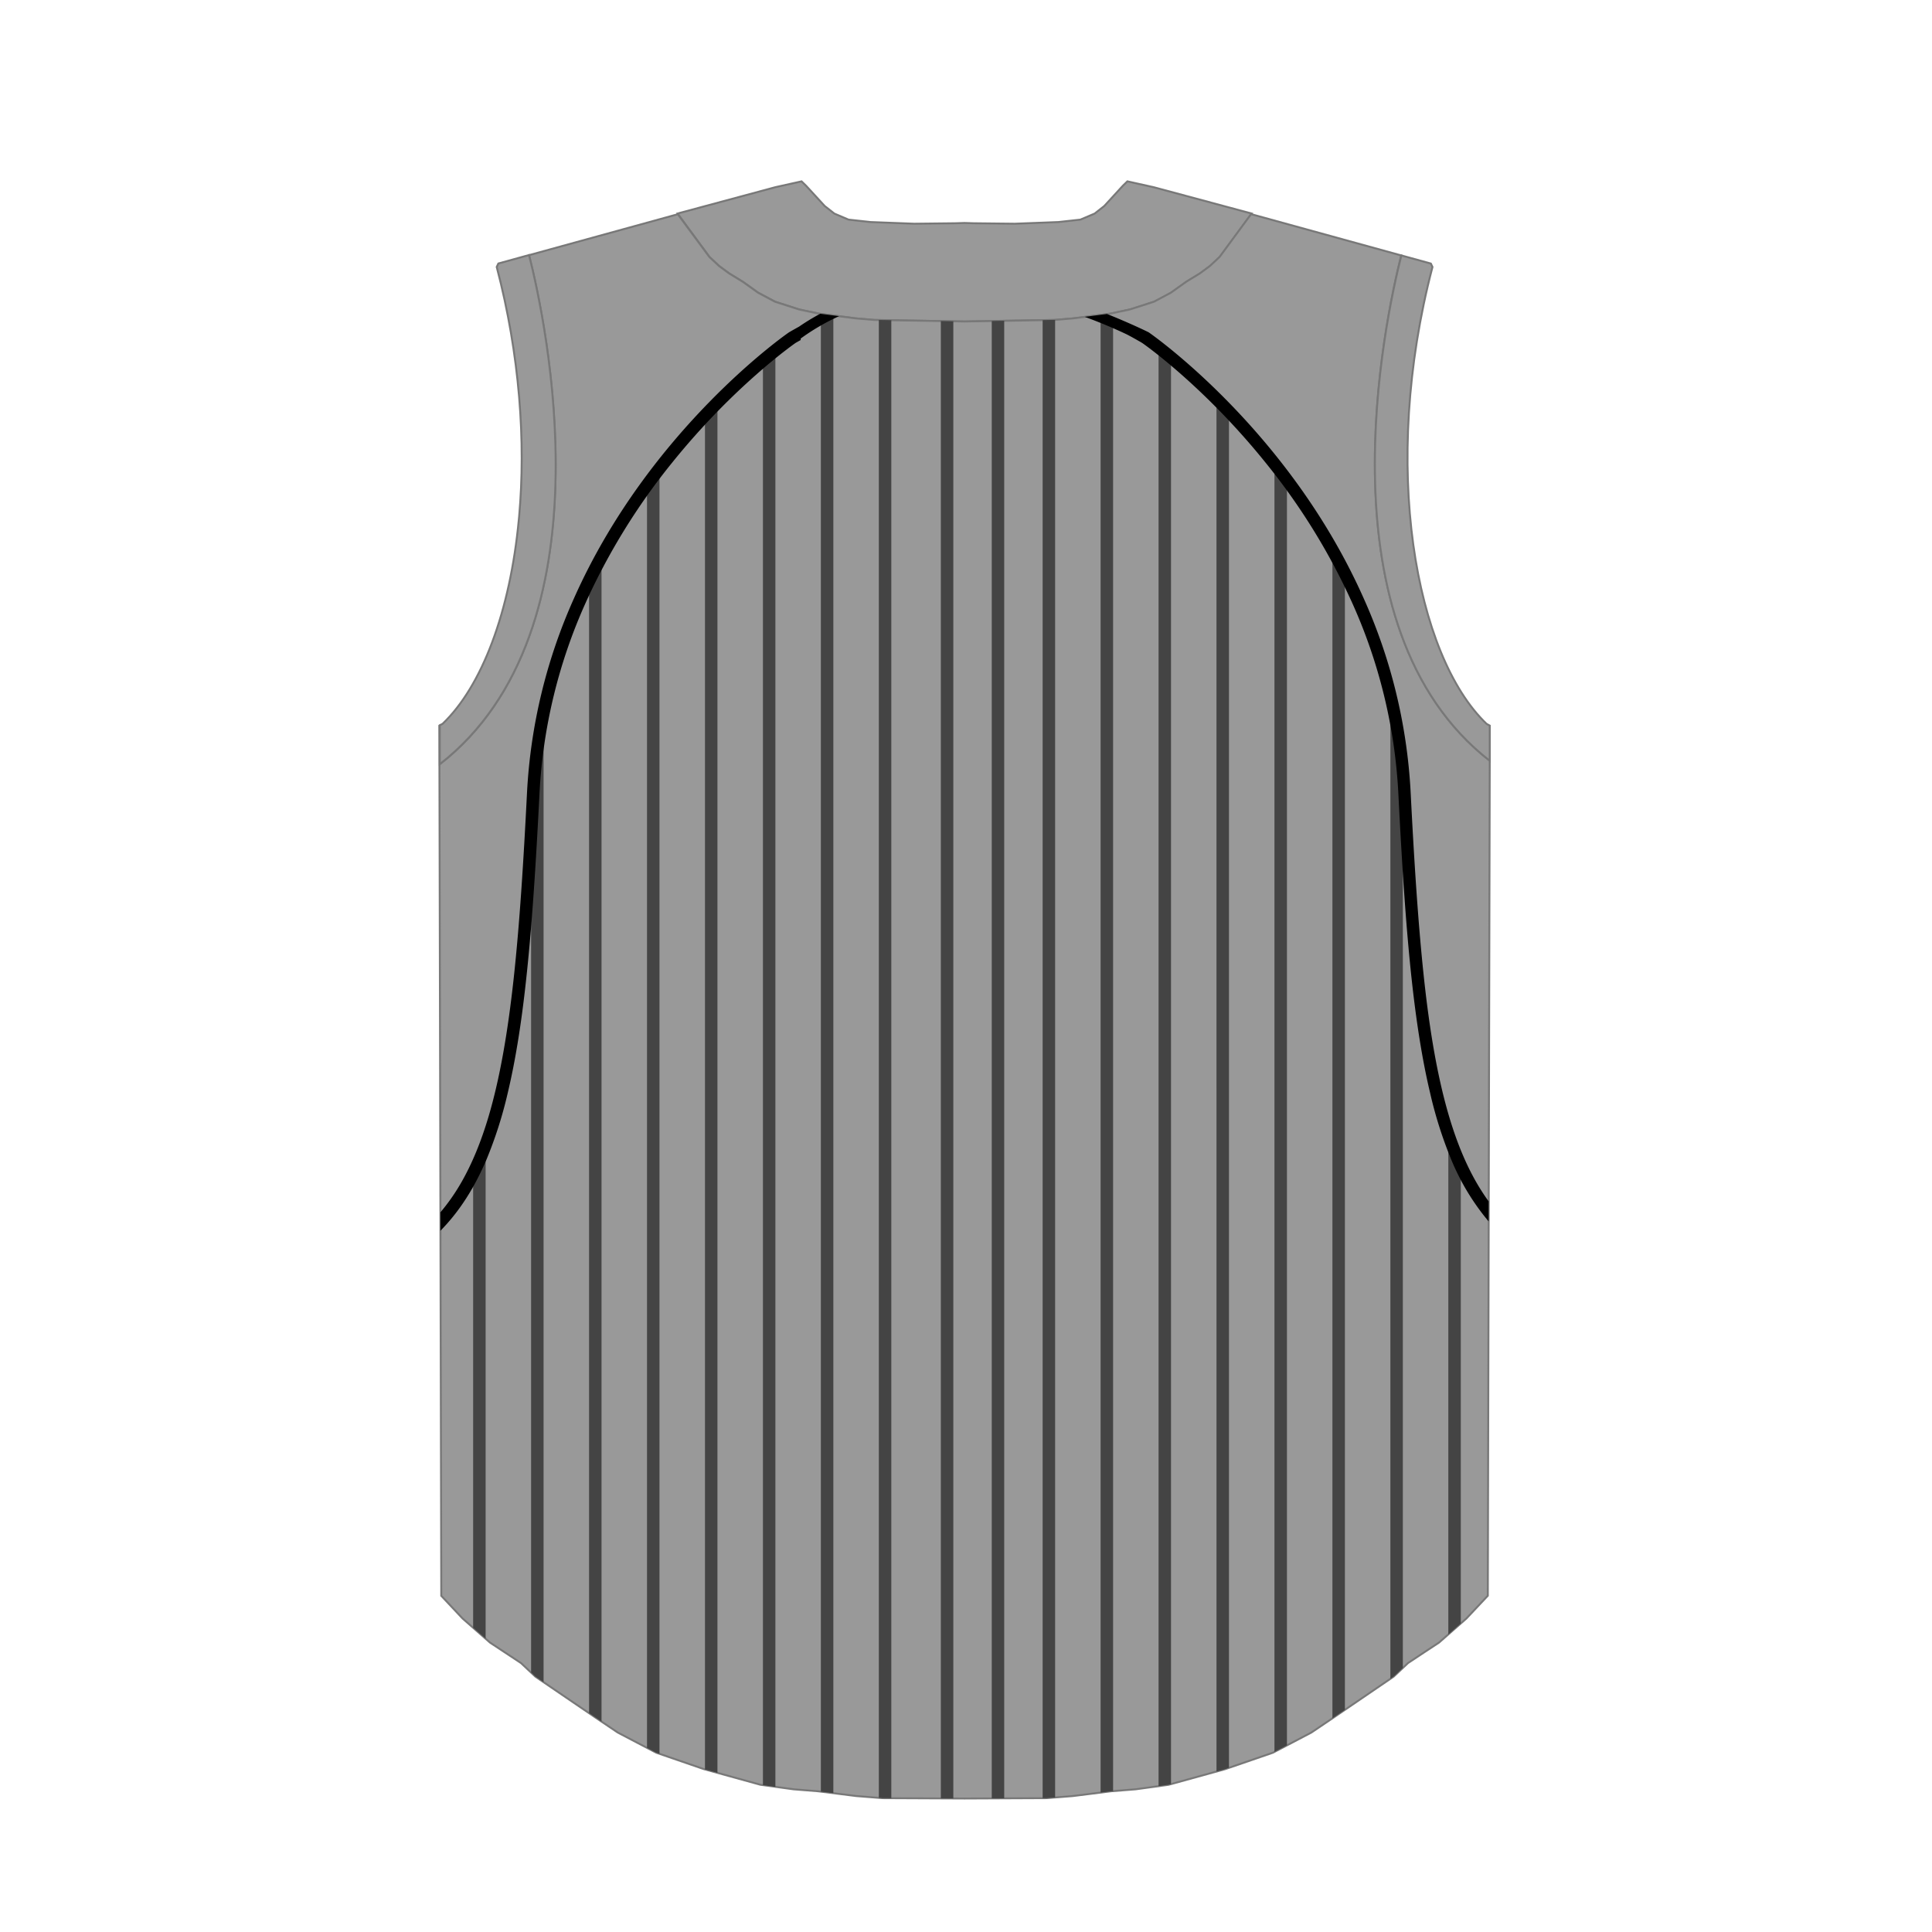 <svg xmlns="http://www.w3.org/2000/svg" viewBox="0 0 1000 1000"><g id="Back"><path d="M647.88,110.53l-.23.31L631.34,133l-5,4.68-5.23,3.86-7,4.28-8,5.71-8.7,4.63-12.42,4-10.15,2.16-19.1,2.46-9.82.83-46.62.79-46.63-.79-9.81-.83-19.09-2.46-10.16-2.16-12.42-4-8.7-4.63-8-5.71-7-4.28-5.24-3.86-5-4.68-16.32-22.17-.23-.31L401.28,96.9l1.33-.3,12.28-2.73,2.39,2.33,9.58,10.43,5,3.92,7.36,3.13,11.39,1.25,22.62.87,21.19-.24,4.8-.15,4.79.15,21.21.24,22.6-.87,11.38-1.25,7.37-3.13,5-3.92,9.58-10.44.13-.13,2.26-2.19,12.34,2.75,1.27.28Z" fill="#999" stroke="#787878" stroke-miterlimit="22.93"/><path d="M771.09,393.77l-1,432.17L759,837.74l-14.15,12.44L737,855.35l-8.19,5.43-7.43,7L690.25,889l-11.47,7.75-19.91,10.44-24.76,8.52-29.24,8.08-17.11,2.35-12.55,1-20,2.5-13.52,1.07-42.43.19-42.45-.19-13.51-1.07-20-2.5-12.55-1-17.12-2.35-29.23-8.08-24.75-8.52-19.92-10.44L308.22,889l-31.1-21.18-7.42-7-8.22-5.43-7.83-5.17-14.17-12.44-11.08-11.8-1-450.37.23-.13,0,20.11c89.52-69.72,54.68-230,46.19-263.52l77-21.19L367.16,133l5,4.68,5.24,3.86,7,4.28,8,5.71,8.7,4.63,12.42,4,10.16,2.16,19.09,2.46,9.81.83,46.63.79,46.62-.79,9.82-.83,19.1-2.46,10.15-2.16,12.42-4,8.7-4.63,8-5.71,7-4.28,5.23-3.86,5-4.68,16.31-22.17,77.69,21.37C717,165.21,682.2,324.5,771.09,393.77Z" fill="#999" stroke="#787878" stroke-miterlimit="22.93"/><path d="M273.83,132c8.49,33.56,43.33,193.8-46.19,263.52l0-20.11,1.45-.77c20.33-19.45,35-58,39.48-105.95.05-.47.09-.94.14-1.41,3.46-38.7.36-83.42-11.61-129.12l.86-1.78ZM769.45,374.67c-36.85-35.28-55-133.38-28-236.48l-.85-1.78-15.25-4.2c-8.37,33-43.14,192.29,45.75,261.56l0-18.2Z" fill="#999" stroke="#787878" stroke-miterlimit="22.93"/></g><g id="Design"><path d="M569.67,927.84l5.54-.69.92-.08v-760q-3.24-1.6-6.46-3.09Z" fill="#444"/><path d="M629.66,916.92l4.45-1.22,2-.7V215.68q-3.29-3.5-6.46-6.71Z" fill="#444"/><path d="M749.65,846l6.46-5.68V608.45A153,153,0,0,1,749.65,594Z" fill="#444"/><polygon points="513.33 930.84 519.78 930.81 519.78 166.02 513.33 166.13 513.33 930.84" fill="#444"/><polygon points="546.13 930.36 546.13 165.55 545.87 165.57 539.67 165.68 539.67 930.72 541.68 930.72 546.13 930.36" fill="#444"/><path d="M690.25,889l5.87-4V301.74q-3.14-6.44-6.46-12.57V889.39Z" fill="#444"/><path d="M719.66,371.33V868.94l1.71-1.16,4.74-4.47V440.62q-.87-14.75-1.66-30.56A270.06,270.06,0,0,0,719.66,371.33Z" fill="#444"/><path d="M659.66,906.76l6.46-3.39V251.9q-3.23-4.44-6.46-8.63Z" fill="#444"/><path d="M599.67,924.49l5.2-.71,1.25-.35V187.12c-2.38-2-4.54-3.79-6.45-5.32Z" fill="#444"/><path d="M244.9,842.49l6.46,5.67V594a153,153,0,0,1-6.46,14.48Z" fill="#444"/><path d="M304.89,886.69l3.33,2.27,3.13,2.11V289.17q-3.33,6.13-6.46,12.57Z" fill="#444"/><path d="M277.12,867.78l4.23,2.88V371.33a270.06,270.06,0,0,0-4.79,38.73q-.8,15.82-1.66,30.56V865.68Z" fill="#444"/><path d="M339.63,907.18l1.72.59V243.27q-3.24,4.18-6.46,8.63V904.69Z" fill="#444"/><path d="M364.89,915.84l6.46,1.78V209q-3.17,3.21-6.46,6.71Z" fill="#444"/><polygon points="454.88 930.56 456.8 930.72 461.34 930.74 461.34 165.72 454.88 165.61 454.88 930.56" fill="#444"/><polygon points="493.44 166.27 486.98 166.16 486.98 930.85 493.44 930.88 493.44 166.27" fill="#444"/><path d="M431.34,928.15V164q-3.22,1.49-6.46,3.09V927.35Z" fill="#444"/><path d="M394.89,924l6.45.89v-743c-1.91,1.53-4.07,3.3-6.45,5.32Z" fill="#444"/><path d="M424.55,162.39a118.06,118.06,0,0,0-11,6.7c-1.71.94-3.42,1.9-5.11,2.89l-.1.06-.09.06c-.13.09-18.09,12.47-40.92,35.8s-50.56,57.62-70.15,101.6A280.77,280.77,0,0,0,272.8,409.9c-1.84,36.42-3.86,68.45-6.9,96.35s-7.11,51.68-13,71.59c-3.94,13.28-8.69,24.83-14.47,34.77a104.28,104.28,0,0,1-10.47,14.89l0,9.54c9.92-10.06,17.75-22.45,24-37.23a217.93,217.93,0,0,0,10.9-34.33c4-16.85,7-35.86,9.33-57.19,3.15-28.44,5.2-61,7.08-98.07A274,274,0,0,1,303,312.29a332.61,332.61,0,0,1,45.17-73.16c31.22-38.7,61.68-60.28,63.63-61.64l2.64-1.51v-.76a114.15,114.15,0,0,1,19.88-11.57Z"/><path d="M561.47,164c8.79,3.2,16.06,6.4,21.14,8.79,2.58,1.23,7.67,4.19,8.54,4.7,2,1.36,32.41,22.94,63.63,61.64A332.25,332.25,0,0,1,700,312.29a274.19,274.19,0,0,1,23.76,97.93c1.87,37.06,3.93,69.63,7.07,98.07,2.36,21.33,5.34,40.34,9.34,57.19A216.9,216.9,0,0,0,751,599.81a121.66,121.66,0,0,0,19.52,32.4l0-10.38q-3.16-4.37-6-9.22c-5.79-9.94-10.54-21.49-14.48-34.77-5.9-19.91-10-43.68-13-71.59s-5.06-59.93-6.9-96.35a280.57,280.57,0,0,0-24.39-100.4c-19.59-44-47.31-78.27-70.14-101.6s-40.79-35.71-40.92-35.8l-.1-.06-.1-.06c-.31-.18-9.19-4.54-21.51-9.47Z"/></g></svg>